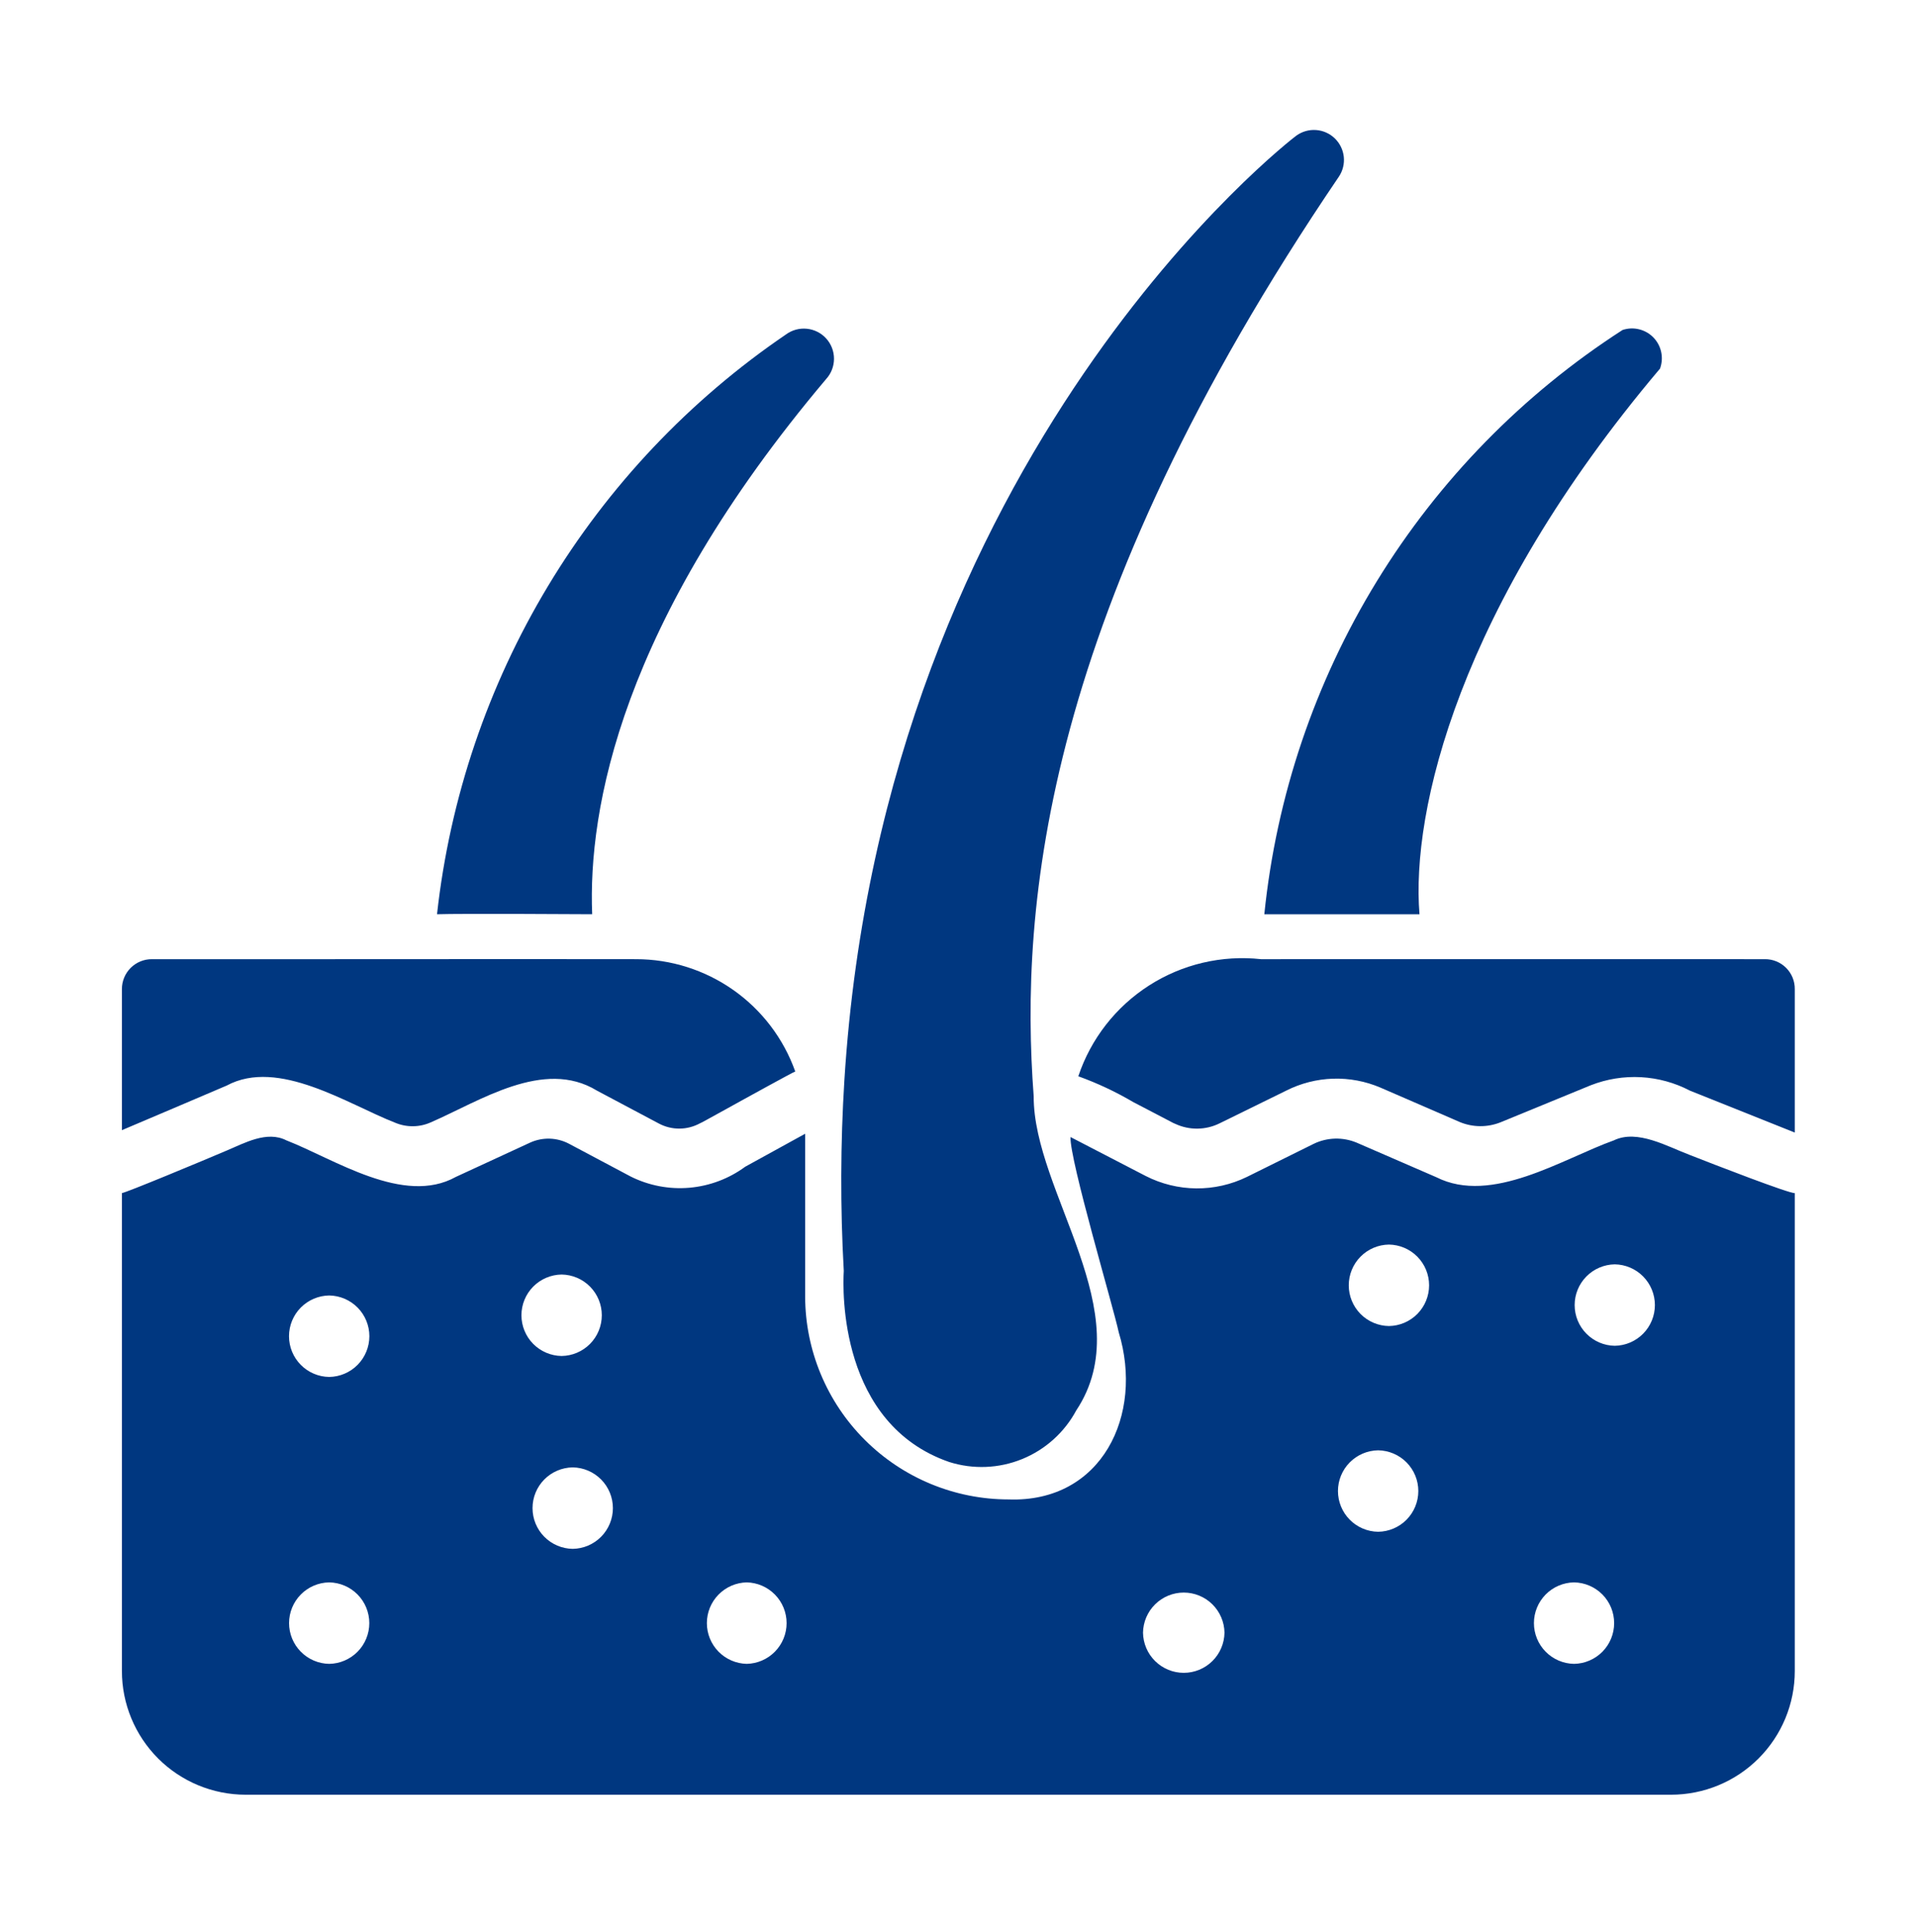 <svg xmlns="http://www.w3.org/2000/svg" width="125" height="126" viewBox="0 0 125 126" fill="none"><path d="M14.785 70.797C18.149 68.983 22.692 72.022 25.762 73.219C26.13 73.375 26.526 73.454 26.926 73.451C27.326 73.447 27.721 73.362 28.086 73.199C31.273 71.819 35.45 69 38.926 71.129L42.969 73.277C43.382 73.496 43.842 73.608 44.309 73.605C44.776 73.601 45.235 73.482 45.645 73.258C45.667 73.276 48.34 71.774 48.359 71.773C48.359 71.773 51.719 69.918 51.855 69.879C51.091 67.735 49.682 65.88 47.822 64.569C45.961 63.258 43.741 62.554 41.465 62.555C33.235 62.539 18.299 62.566 9.902 62.555C9.646 62.554 9.391 62.604 9.154 62.702C8.917 62.8 8.701 62.943 8.519 63.125C8.338 63.306 8.194 63.522 8.096 63.759C7.998 63.997 7.948 64.251 7.949 64.508V73.707C9.658 72.99 13.108 71.508 14.785 70.797Z" fill="#003780"></path><path d="M110.195 75.328C108.743 74.785 106.77 73.629 105.235 74.371C101.897 75.566 97.267 78.6 93.653 76.773L88.477 74.527C88.026 74.337 87.541 74.245 87.052 74.258C86.563 74.272 86.083 74.39 85.644 74.606L81.309 76.754C80.279 77.257 79.147 77.513 78.001 77.503C76.855 77.493 75.728 77.216 74.707 76.695L69.805 74.156C69.729 75.604 72.613 85.3 72.949 86.891C74.591 92.276 71.849 98.009 65.762 97.789C62.248 97.787 58.88 96.391 56.394 93.909C53.908 91.427 52.507 88.06 52.5 84.547V73.941L48.594 76.09C47.53 76.873 46.27 77.347 44.954 77.461C43.638 77.575 42.315 77.323 41.133 76.734L37.09 74.586C36.706 74.386 36.282 74.275 35.849 74.261C35.416 74.248 34.986 74.332 34.59 74.508L29.727 76.754C26.313 78.653 21.786 75.58 18.672 74.371C17.401 73.723 15.941 74.551 14.785 75.035C13.252 75.69 8.164 77.809 7.949 77.809V108.98C7.95 111.12 8.8 113.171 10.312 114.684C11.825 116.196 13.877 117.046 16.016 117.047H108.965C111.104 117.046 113.155 116.196 114.668 114.684C116.181 113.171 117.031 111.12 117.031 108.98V77.809C116.722 77.868 111.683 75.913 110.195 75.328ZM79.844 106.48C79.833 107.178 79.549 107.844 79.052 108.333C78.555 108.823 77.885 109.098 77.188 109.098C76.49 109.098 75.82 108.823 75.323 108.333C74.826 107.844 74.542 107.178 74.531 106.48C74.542 105.783 74.826 105.117 75.323 104.628C75.82 104.138 76.49 103.863 77.188 103.863C77.885 103.863 78.555 104.138 79.052 104.628C79.549 105.117 79.833 105.783 79.844 106.48ZM48.691 103.199C49.386 103.214 50.047 103.501 50.533 103.997C51.019 104.494 51.291 105.161 51.291 105.856C51.291 106.55 51.019 107.217 50.533 107.714C50.047 108.21 49.386 108.497 48.691 108.512C47.997 108.497 47.336 108.21 46.85 107.714C46.364 107.217 46.092 106.55 46.092 105.855C46.092 105.161 46.364 104.494 46.85 103.997C47.336 103.501 47.997 103.214 48.691 103.199ZM105.293 82.457C105.99 82.468 106.656 82.752 107.145 83.249C107.634 83.746 107.909 84.416 107.909 85.113C107.909 85.811 107.634 86.48 107.145 86.977C106.656 87.474 105.99 87.759 105.293 87.769C104.595 87.759 103.93 87.474 103.441 86.977C102.951 86.48 102.677 85.811 102.677 85.113C102.677 84.416 102.951 83.746 103.441 83.249C103.93 82.752 104.596 82.468 105.293 82.457ZM102.637 103.199C103.334 103.21 103.999 103.495 104.489 103.991C104.978 104.488 105.252 105.158 105.252 105.856C105.252 106.553 104.978 107.223 104.489 107.72C103.999 108.216 103.334 108.501 102.637 108.512C101.939 108.501 101.274 108.216 100.785 107.719C100.295 107.222 100.021 106.553 100.021 105.855C100.021 105.158 100.295 104.488 100.785 103.991C101.274 103.494 101.939 103.21 102.637 103.199ZM90.566 81.168C91.264 81.178 91.931 81.462 92.421 81.959C92.911 82.456 93.186 83.126 93.186 83.824C93.186 84.522 92.911 85.193 92.421 85.69C91.931 86.187 91.264 86.471 90.566 86.481C89.868 86.471 89.202 86.187 88.712 85.69C88.221 85.192 87.947 84.522 87.947 83.824C87.947 83.126 88.222 82.456 88.712 81.959C89.202 81.462 89.868 81.178 90.566 81.168ZM89.863 94.586C90.561 94.596 91.228 94.88 91.718 95.377C92.208 95.874 92.483 96.544 92.483 97.242C92.483 97.94 92.208 98.611 91.718 99.108C91.228 99.605 90.561 99.889 89.863 99.898C89.165 99.889 88.499 99.605 88.009 99.108C87.518 98.611 87.243 97.94 87.243 97.242C87.243 96.544 87.518 95.874 88.009 95.377C88.499 94.88 89.165 94.596 89.863 94.586ZM37.344 101.012C36.646 101.002 35.979 100.718 35.489 100.221C34.999 99.724 34.724 99.054 34.724 98.356C34.724 97.657 34.999 96.987 35.489 96.49C35.979 95.993 36.646 95.709 37.344 95.699C38.042 95.709 38.708 95.993 39.198 96.49C39.689 96.987 39.964 97.657 39.964 98.356C39.964 99.054 39.689 99.724 39.198 100.221C38.708 100.718 38.042 101.002 37.344 101.012ZM36.621 83.121C37.319 83.131 37.986 83.415 38.476 83.912C38.966 84.409 39.241 85.079 39.241 85.777C39.241 86.476 38.966 87.146 38.476 87.643C37.985 88.14 37.319 88.424 36.621 88.434C35.923 88.424 35.257 88.14 34.766 87.643C34.276 87.146 34.001 86.475 34.001 85.777C34.001 85.079 34.276 84.409 34.766 83.912C35.257 83.415 35.923 83.131 36.621 83.121ZM21.465 84.488C22.163 84.498 22.829 84.782 23.32 85.279C23.81 85.776 24.085 86.446 24.085 87.145C24.084 87.843 23.81 88.513 23.319 89.01C22.829 89.507 22.163 89.791 21.465 89.801C20.767 89.791 20.1 89.507 19.61 89.01C19.12 88.513 18.845 87.843 18.845 87.144C18.845 86.446 19.12 85.776 19.61 85.279C20.101 84.782 20.767 84.498 21.465 84.488ZM21.465 103.199C22.162 103.21 22.828 103.495 23.317 103.991C23.806 104.488 24.081 105.158 24.081 105.856C24.081 106.553 23.806 107.223 23.317 107.72C22.827 108.216 22.162 108.501 21.465 108.512C20.767 108.501 20.102 108.216 19.613 107.719C19.123 107.222 18.849 106.553 18.849 105.855C18.849 105.158 19.123 104.488 19.613 103.991C20.102 103.494 20.767 103.21 21.465 103.199Z" fill="#003780"></path><path d="M115.078 62.555C112.243 62.548 83.84 62.56 82.227 62.555C79.667 62.277 77.09 62.883 74.923 64.272C72.756 65.662 71.129 67.75 70.312 70.192C71.553 70.64 72.75 71.202 73.887 71.871L76.504 73.238C76.548 73.261 76.594 73.281 76.641 73.297C77.094 73.508 77.59 73.614 78.09 73.607C78.591 73.6 79.083 73.481 79.531 73.258L83.867 71.129C84.816 70.649 85.859 70.382 86.922 70.349C87.984 70.315 89.042 70.515 90.019 70.933L95.195 73.18C96.038 73.528 96.984 73.534 97.832 73.199L103.73 70.777C104.77 70.37 105.886 70.191 107.001 70.251C108.116 70.312 109.205 70.611 110.195 71.129C111.861 71.791 115.35 73.194 117.031 73.863V64.508C117.034 64.25 116.985 63.995 116.888 63.757C116.79 63.519 116.647 63.303 116.465 63.121C116.283 62.939 116.067 62.795 115.828 62.698C115.59 62.601 115.335 62.552 115.078 62.555Z" fill="#003780"></path><path d="M61.895 95.348C63.45 95.84 65.129 95.774 66.641 95.16C68.153 94.547 69.403 93.425 70.176 91.988C74.395 85.634 67.384 77.771 67.403 71.5C66.476 59.096 68.019 39.94 87.304 11.52C87.559 11.138 87.672 10.679 87.623 10.223C87.573 9.767 87.365 9.342 87.035 9.023C86.705 8.705 86.273 8.512 85.816 8.48C85.358 8.447 84.904 8.576 84.531 8.844C84.267 9.032 57.631 29.497 55.059 70.445C54.801 74.588 54.788 78.742 55.02 82.887C54.941 84.176 54.727 92.867 61.895 95.348Z" fill="#003780"></path><path d="M92.559 59.625C92.011 52.912 95.097 39.595 108.243 24.039C108.369 23.695 108.396 23.323 108.32 22.964C108.245 22.605 108.069 22.275 107.814 22.012C107.559 21.748 107.234 21.563 106.878 21.476C106.522 21.388 106.149 21.404 105.801 21.52C99.297 25.711 93.821 31.313 89.777 37.909C85.733 44.505 83.226 51.927 82.441 59.625C82.441 59.625 91.154 59.628 92.559 59.625Z" fill="#003780"></path><path d="M38.613 59.625C38.34 52.809 40.449 40.621 53.867 24.723C54.197 24.362 54.38 23.892 54.382 23.404C54.384 22.916 54.204 22.444 53.878 22.081C53.551 21.718 53.101 21.49 52.616 21.44C52.13 21.39 51.643 21.523 51.25 21.812C44.953 26.1 39.659 31.699 35.731 38.226C31.803 44.754 29.335 52.053 28.496 59.625C29.963 59.571 38.613 59.625 38.613 59.625Z" fill="#003780"></path></svg>